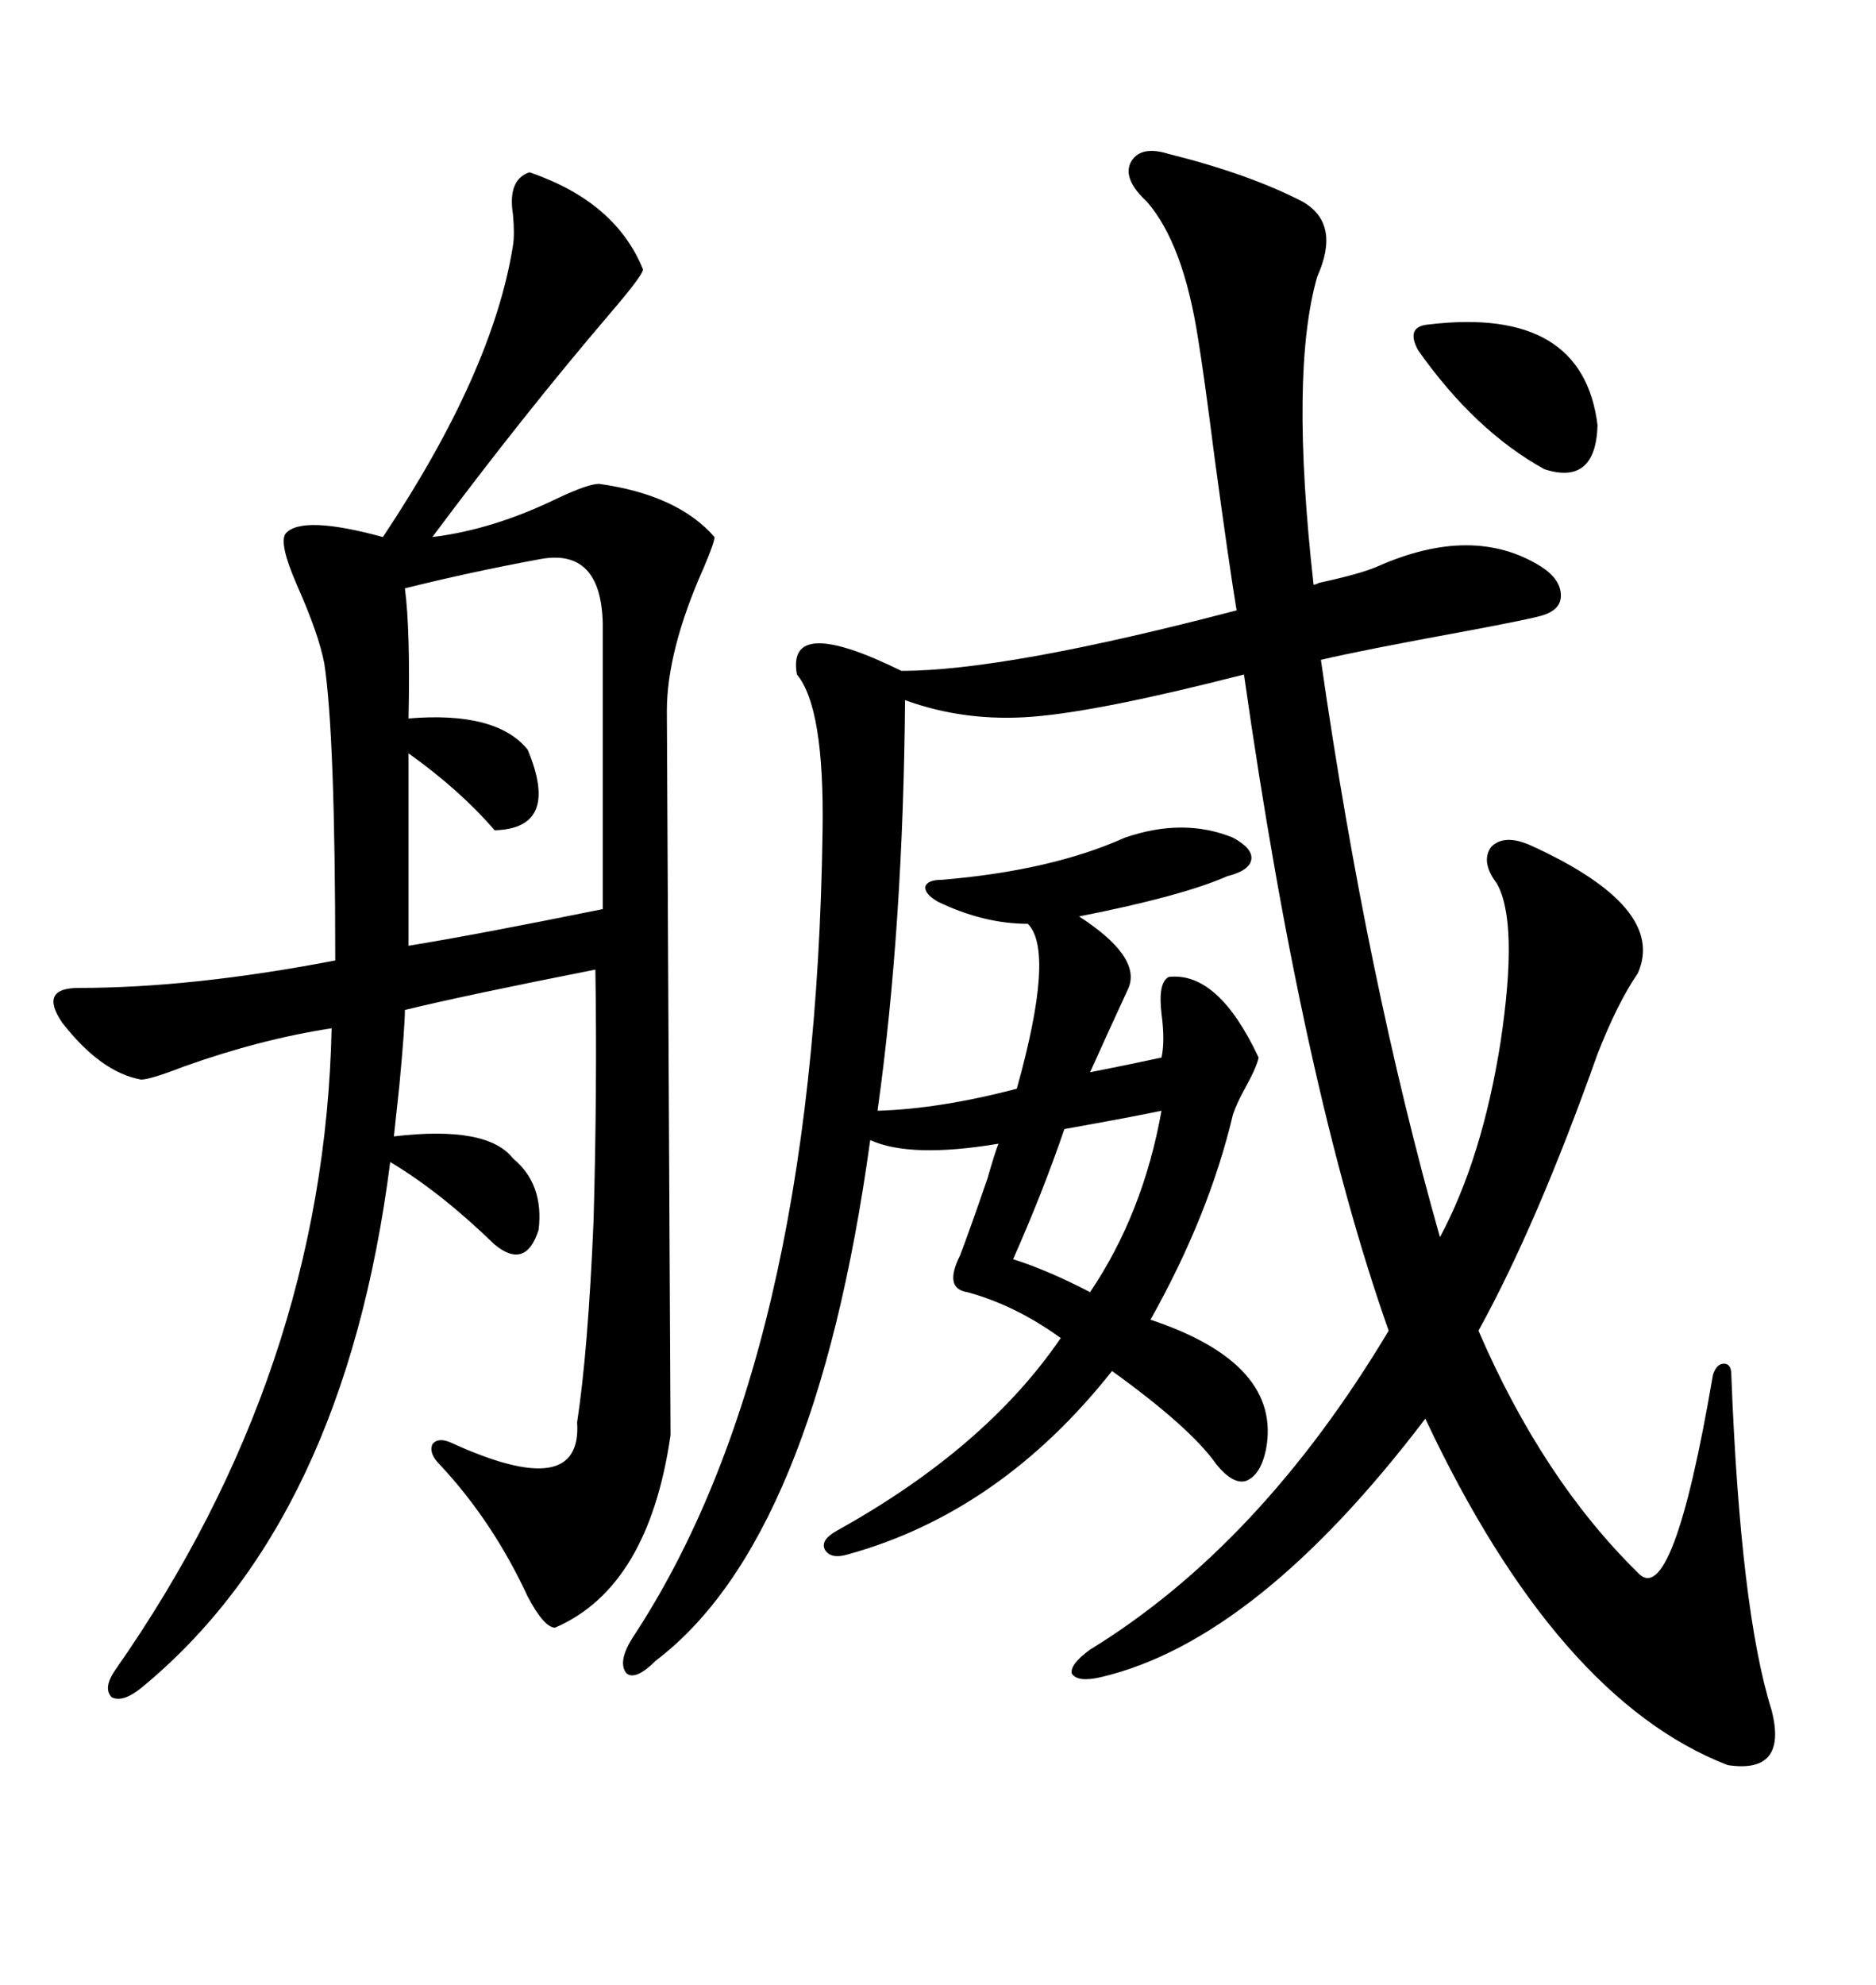 <svg xmlns="http://www.w3.org/2000/svg" xmlns:xlink="http://www.w3.org/1999/xlink" width="300" height="317.285"><path d="M186.91 24.61L186.91 24.61Q199.80 27.83 208.30 32.23L208.30 32.23Q214.45 35.74 210.64 44.24L210.64 44.24Q206.25 59.47 210.06 93.46L210.06 93.46Q210.35 93.46 210.94 93.16L210.94 93.16Q217.68 91.70 220.31 90.53L220.31 90.53Q235.55 83.79 246.39 90.53L246.39 90.53Q249.61 92.58 249.61 95.21L249.61 95.21Q249.61 97.56 246.39 98.44L246.39 98.44Q244.34 99.02 234.96 100.78L234.96 100.78Q217.38 104.00 211.23 105.47L211.23 105.47Q218.55 156.45 230.27 197.75L230.27 197.75Q237.01 185.16 239.94 166.70L239.94 166.70Q242.87 147.36 239.36 141.21L239.36 141.21Q236.72 137.70 238.48 135.35L238.48 135.35Q240.53 133.30 244.63 135.06L244.63 135.06Q266.60 145.02 261.91 155.57L261.91 155.57Q258.69 160.25 255.47 168.46L255.47 168.46Q245.80 195.70 236.43 212.70L236.43 212.70Q246.68 236.43 261.91 251.37L261.91 251.37Q267.48 257.52 273.93 219.73L273.93 219.73Q274.51 217.97 275.68 217.97L275.68 217.97Q276.86 217.97 276.86 219.73L276.86 219.73Q278.32 257.52 283.30 273.34L283.30 273.34Q285.94 283.59 276.27 282.13L276.27 282.13Q249.02 271.58 227.93 226.76L227.93 226.76Q200.98 262.21 176.07 268.07L176.07 268.07Q172.27 268.95 171.39 267.48L171.39 267.48Q171.09 266.02 174.32 263.67L174.32 263.67Q201.56 246.97 222.07 212.70L222.07 212.70Q208.30 173.73 198.93 107.81L198.93 107.81Q176.07 113.67 165.23 114.55L165.23 114.55Q154.39 115.43 144.73 111.91L144.73 111.91Q144.43 148.24 140.33 177.54L140.33 177.54Q150.29 177.25 162.60 174.02L162.60 174.02Q168.75 152.05 164.36 147.66L164.36 147.66Q157.32 147.66 150 144.14L150 144.14Q147.95 142.97 147.95 141.80L147.95 141.80Q148.24 140.63 150.59 140.63L150.59 140.63Q168.16 139.16 179.88 133.89L179.88 133.89Q189.26 130.66 197.17 133.89L197.17 133.89Q200.39 135.64 200.10 137.40L200.10 137.40Q199.80 139.16 196.29 140.04L196.29 140.04Q188.96 143.26 172.56 146.48L172.56 146.48Q182.52 152.93 180.47 157.91L180.47 157.91Q176.95 165.53 174.32 171.39L174.32 171.39Q175.78 171.09 180.18 170.21L180.18 170.21Q184.28 169.34 185.74 169.04L185.74 169.04Q186.33 166.41 185.74 162.01L185.74 162.01Q185.16 157.03 186.91 156.15L186.91 156.15Q194.82 155.27 201.27 169.04L201.27 169.04Q200.98 170.51 199.22 173.73L199.22 173.73Q197.75 176.37 197.17 178.13L197.17 178.13Q193.36 194.24 183.98 210.94L183.98 210.94Q205.08 217.97 202.44 231.74L202.44 231.74Q201.56 235.84 199.22 236.72L199.22 236.72Q197.17 237.30 194.53 234.08L194.53 234.08Q190.43 228.22 177.83 219.14L177.83 219.14Q159.96 241.70 135.64 248.44L135.64 248.44Q132.71 249.32 131.84 247.56L131.84 247.56Q131.25 246.09 133.89 244.63L133.89 244.63Q157.62 231.45 169.63 213.87L169.63 213.87Q162.30 208.59 154.69 206.54L154.69 206.54Q150.88 205.96 153.52 200.68L153.52 200.68Q154.98 196.88 157.91 188.38L157.91 188.38Q159.08 184.28 159.67 182.81L159.67 182.81Q145.61 185.16 139.16 182.23L139.16 182.23Q130.37 246.09 104.88 265.43L104.88 265.43Q101.66 268.65 100.20 267.48L100.20 267.48Q98.73 265.72 101.07 261.91L101.07 261.91Q130.37 217.68 131.54 132.71L131.54 132.71Q131.84 113.09 127.44 107.81L127.44 107.81Q125.68 98.14 144.14 107.23L144.14 107.23Q160.84 107.23 197.75 97.56L197.75 97.56Q196.58 90.53 194.24 73.24L194.24 73.24Q192.48 59.47 191.60 54.20L191.60 54.20Q189.26 38.96 183.40 32.23L183.40 32.23Q179.59 28.71 180.76 26.07L180.76 26.07Q182.23 23.14 186.91 24.61ZM84.67 27.54L84.67 27.54Q98.44 32.23 102.83 43.07L102.83 43.07Q102.83 43.95 97.56 50.10L97.56 50.10Q83.79 66.21 69.14 85.84L69.14 85.84Q78.81 84.67 89.06 79.69L89.06 79.69Q94.04 77.34 95.80 77.34L95.80 77.34Q108.40 79.10 114.26 85.84L114.26 85.84Q114.26 86.72 112.50 90.82L112.50 90.82Q106.64 104.00 106.64 113.67L106.64 113.67L107.23 229.39Q103.71 253.71 88.77 260.16L88.77 260.16Q87.01 260.16 84.38 255.18L84.38 255.18Q78.81 243.16 70.31 234.08L70.31 234.08Q68.55 232.32 69.14 230.86L69.14 230.86Q70.02 229.69 72.07 230.57L72.07 230.57Q93.16 240.23 92.29 227.34L92.29 227.34Q94.04 215.92 94.92 195.12L94.92 195.12Q95.51 174.02 95.21 154.98L95.21 154.98Q74.41 159.08 64.75 161.43L64.75 161.43Q64.75 164.06 63.87 173.44L63.87 173.44Q63.28 179.00 62.99 181.64L62.99 181.64Q77.93 179.88 82.03 185.16L82.03 185.16Q87.01 189.26 86.13 196.58L86.13 196.58Q84.08 203.03 79.10 198.93L79.10 198.93Q70.31 190.43 62.40 185.74L62.40 185.74Q55.08 243.16 22.56 269.82L22.56 269.82Q19.63 272.17 17.87 271.29L17.87 271.29Q16.41 269.82 18.46 266.89L18.46 266.89Q51.86 219.14 53.03 164.36L53.03 164.36Q41.60 166.11 29.30 170.51L29.30 170.51Q24.02 172.56 22.56 172.56L22.56 172.56Q16.11 171.39 9.96 163.48L9.96 163.48Q6.15 157.91 12.60 157.91L12.60 157.91Q30.76 157.91 53.61 153.52L53.61 153.52Q53.61 117.48 51.86 106.05L51.86 106.05Q50.98 101.37 47.46 93.46L47.46 93.46Q44.53 86.72 45.70 85.25L45.70 85.25Q48.34 82.32 61.23 85.84L61.23 85.84Q78.81 59.47 82.03 39.26L82.03 39.26Q82.32 37.50 82.03 34.28L82.03 34.28Q81.15 28.71 84.67 27.54ZM86.43 89.36L86.43 89.36Q75.29 91.41 64.75 94.04L64.75 94.04Q65.63 100.78 65.33 114.84L65.33 114.84Q79.39 113.67 84.38 119.82L84.38 119.82Q89.65 132.42 79.10 132.71L79.10 132.71Q73.54 126.27 65.33 120.41L65.33 120.41L65.33 151.17Q76.17 149.41 96.39 145.31L96.39 145.31L96.39 99.61Q96.09 87.60 86.43 89.36ZM228.52 51.86L228.52 51.86Q253.13 48.93 255.47 67.97L255.47 67.97Q255.18 77.64 246.97 75L246.97 75Q235.84 68.85 226.76 55.96L226.76 55.96Q224.71 52.15 228.52 51.86ZM185.74 177.54L185.74 177.54Q181.64 178.42 170.21 180.47L170.21 180.47Q166.70 190.72 162.01 201.27L162.01 201.27Q167.58 203.03 174.32 206.54L174.32 206.54Q182.81 193.95 185.74 177.54Z"/></svg>